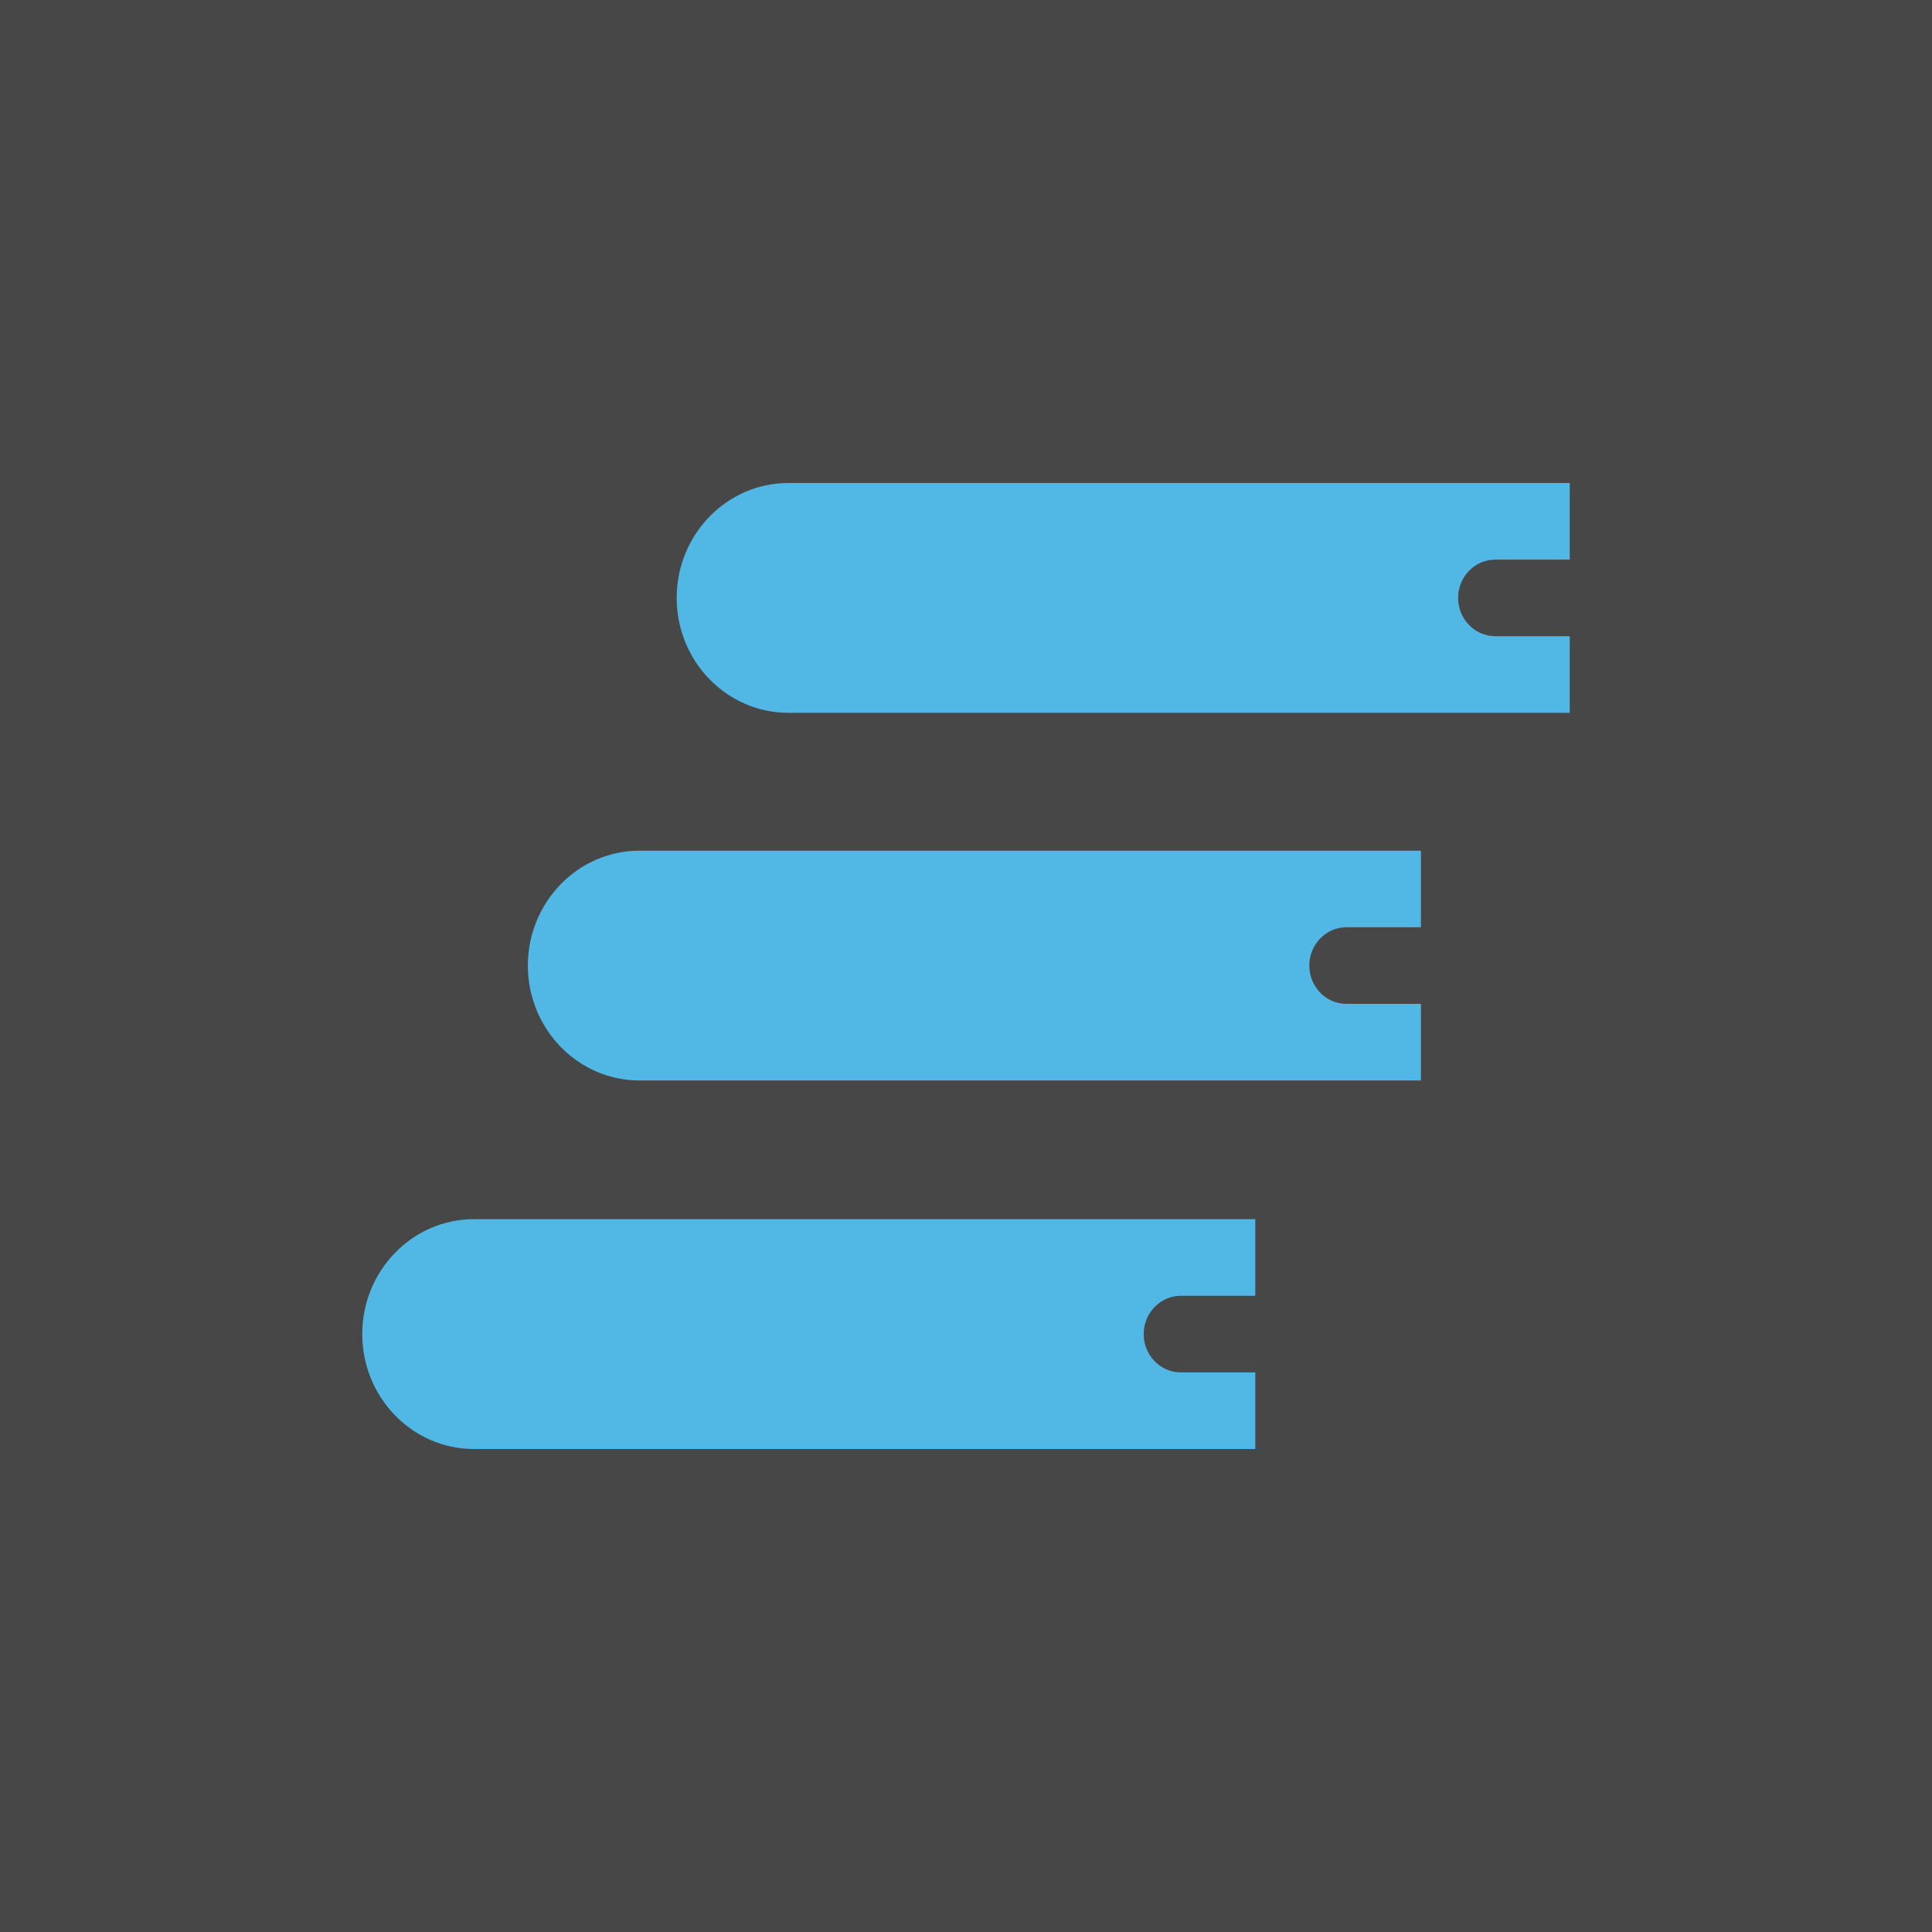   <svg width="64" height="64" viewBox="0 0 64 64" fill="none"
                                     xmlns="http://www.w3.org/2000/svg">
                                    <rect x="0" y="0" width="64" height="64" fill="#333333" stroke="none"/>
                                    <rect width="64" height="64" fill="white" fill-opacity="0.1"/>
                                    <path
                                        d="M52 18.538H49.535C48.854 18.538 48.302 19.107 48.302 19.806C48.302 20.507 48.854 21.075 49.535 21.075H52V23.613H26.114C24.075 23.613 22.416 21.906 22.416 19.806C22.416 17.708 24.075 16 26.114 16H52V18.538Z"
                                        fill="#51B8E5"/>
                                    <path
                                        d="M44.605 30.717H47.07V28.18H21.184C19.145 28.18 17.486 29.887 17.486 31.986C17.486 34.085 19.145 35.792 21.184 35.792H47.07V33.255H44.605C43.925 33.255 43.372 32.686 43.372 31.986C43.372 31.286 43.925 30.717 44.605 30.717Z"
                                        fill="#51B8E5"/>
                                    <path
                                        d="M39.119 42.925H41.584V40.387H15.698C13.659 40.387 12 42.095 12 44.194C12 46.293 13.659 48 15.698 48H41.584V45.462H39.119C38.438 45.462 37.886 44.894 37.886 44.194C37.886 43.494 38.438 42.925 39.119 42.925Z"
                                        fill="#51B8E5"/>
                                </svg>
